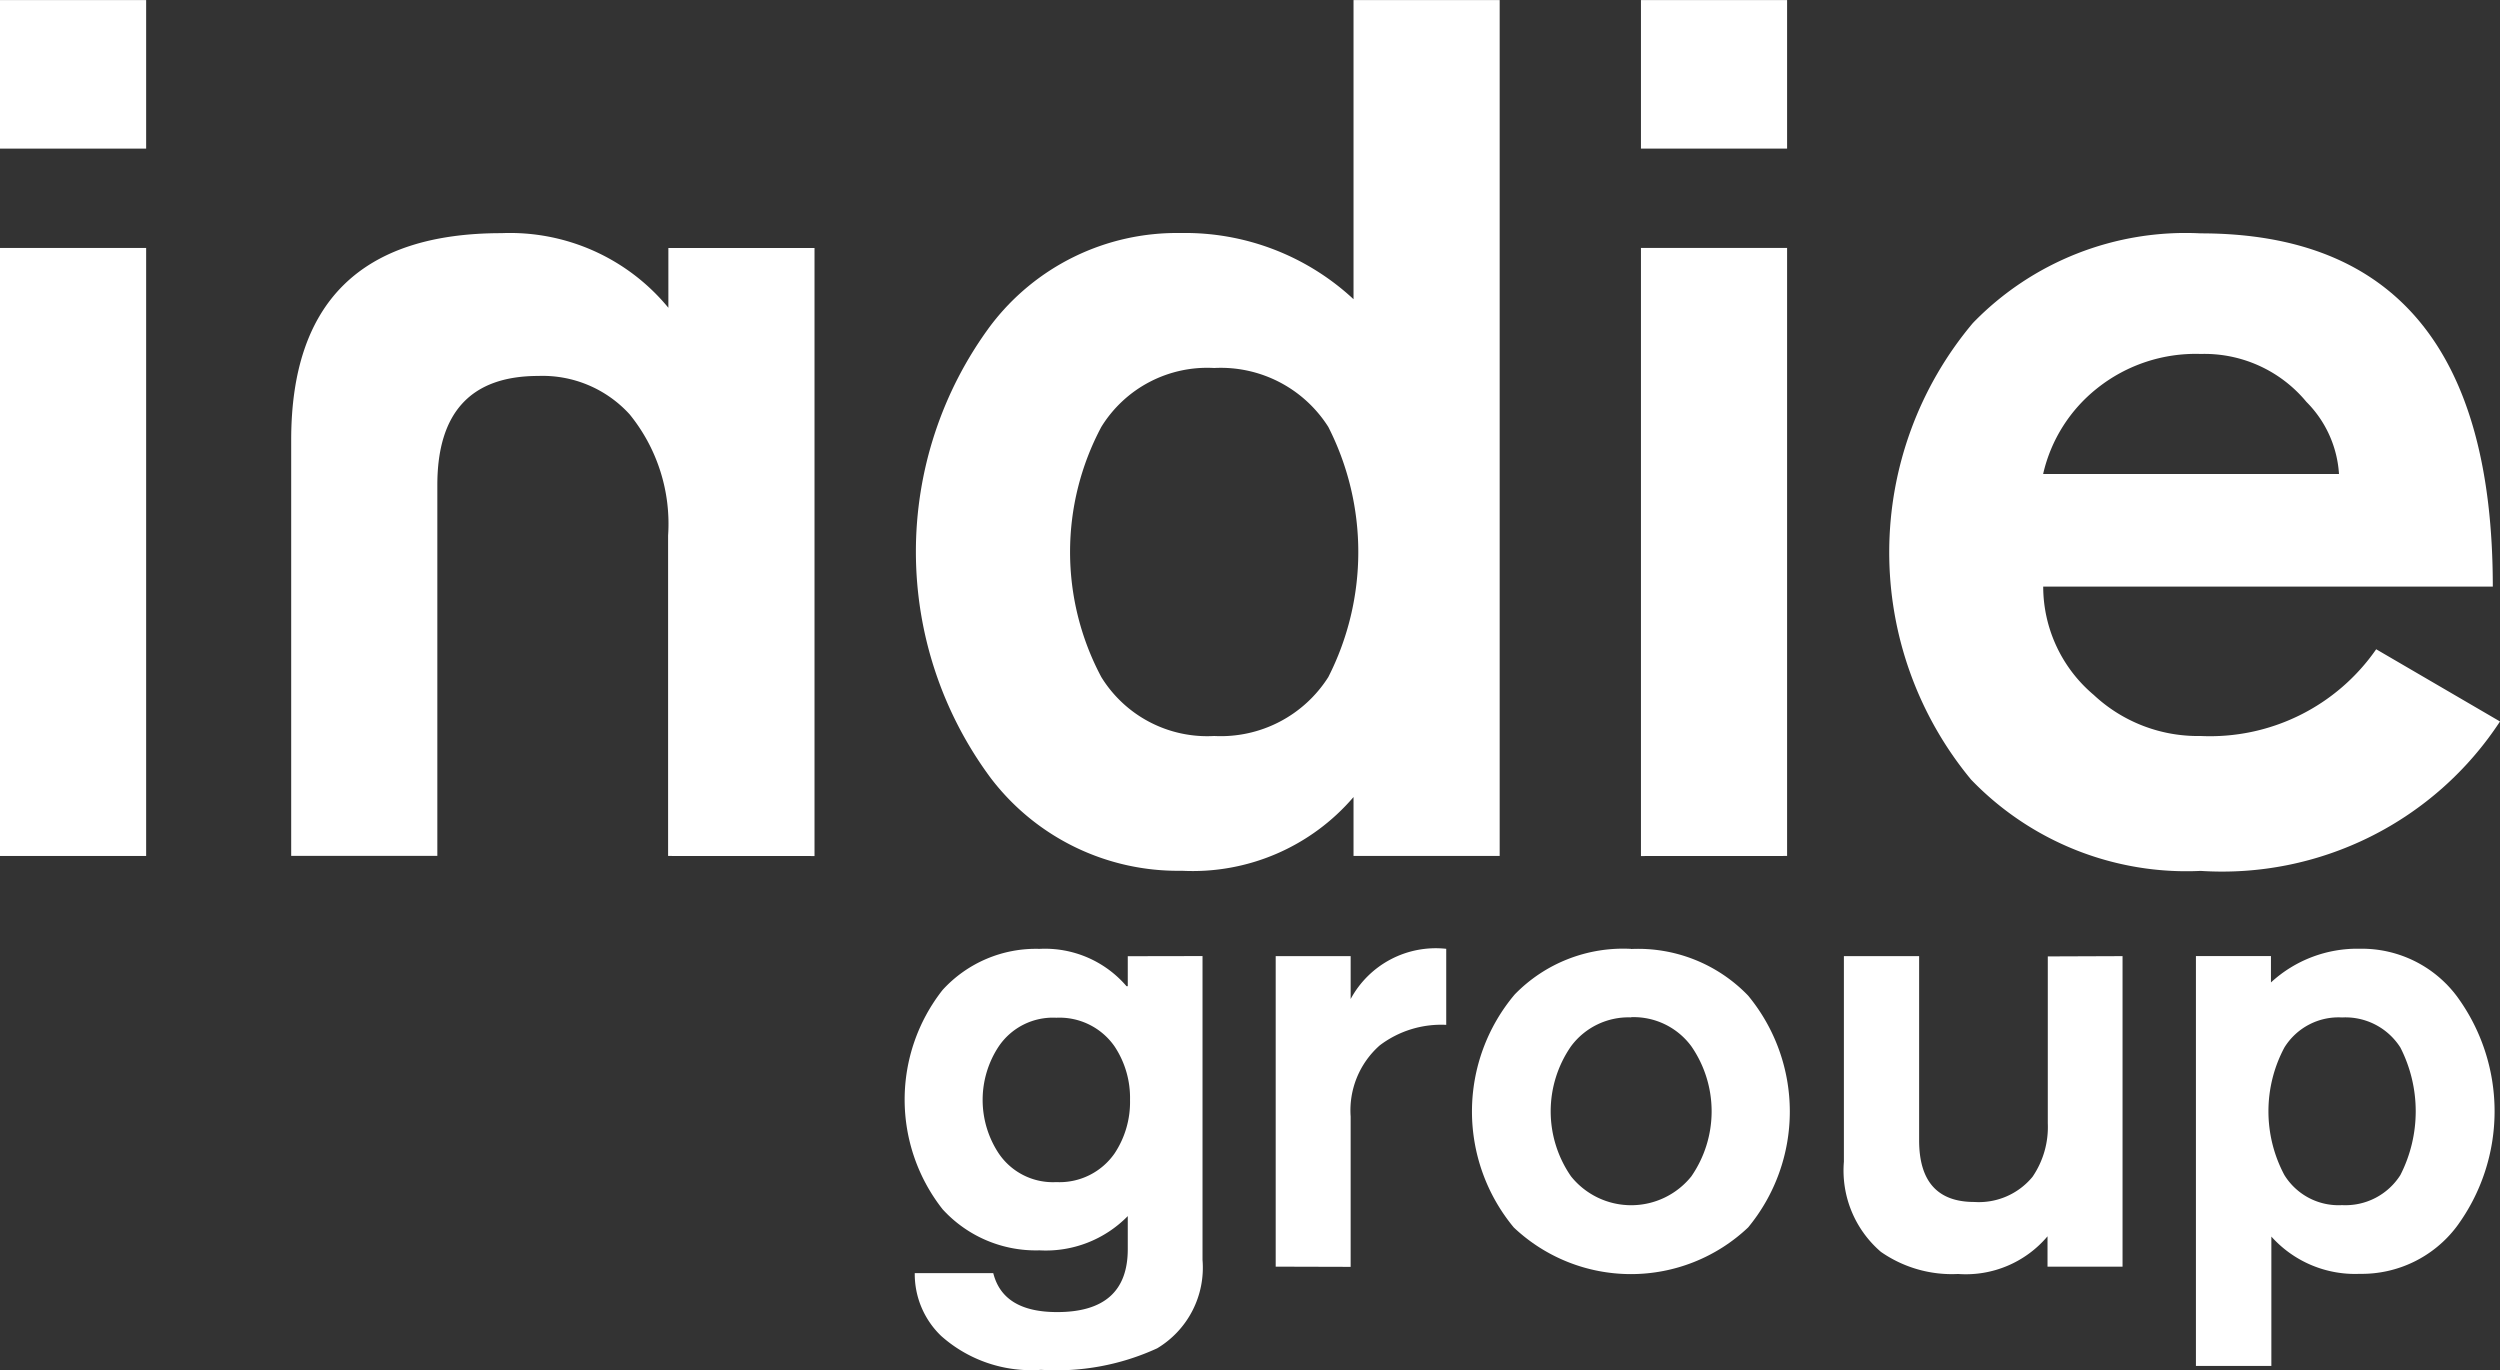 <svg id="Group_4084" data-name="Group 4084" xmlns="http://www.w3.org/2000/svg" xmlns:xlink="http://www.w3.org/1999/xlink" width="36.488" height="20" viewBox="0 0 36.488 20">
  <rect x="0" y="0" width="36.488" height="20" fill="#333333" stroke="none"/>
  <defs>
    <clipPath id="clip-path">
      <rect id="Rectangle_100" data-name="Rectangle 100" width="36.488" height="20" fill="#fff"/>
    </clipPath>
  </defs>
  <g id="Group_273" data-name="Group 273" clip-path="url(#clip-path)">
    <path id="Path_383" data-name="Path 383" d="M293.781,303.64v4.435a1.372,1.372,0,0,1-.662,1.29,3.518,3.518,0,0,1-1.693.314,1.977,1.977,0,0,1-1.46-.495,1.252,1.252,0,0,1-.385-.916h1.146q.143.569.933.568,1.029,0,1.03-.916v-.485a1.673,1.673,0,0,1-1.289.5,1.841,1.841,0,0,1-1.414-.6,2.589,2.589,0,0,1,0-3.2,1.843,1.843,0,0,1,1.414-.6,1.567,1.567,0,0,1,1.271.545h.018v-.438Zm-1.058,2.1a1.359,1.359,0,0,0-.224-.779.979.979,0,0,0-.852-.421.955.955,0,0,0-.842.421,1.416,1.416,0,0,0,0,1.557.954.954,0,0,0,.842.421.978.978,0,0,0,.852-.421,1.357,1.357,0,0,0,.224-.778" transform="translate(-276.23 -289.686)" fill="#fff"/>
    <path id="Path_384" data-name="Path 384" d="M408.212,308.083v-4.532h1.094v.626a1.411,1.411,0,0,1,1.395-.733v1.11a1.485,1.485,0,0,0-.971.3,1.266,1.266,0,0,0-.424,1.038v2.194Z" transform="translate(-389.593 -289.596)" fill="#fff"/>
    <path id="Path_385" data-name="Path 385" d="M473.364,303.617a2.228,2.228,0,0,1,1.711.68,2.656,2.656,0,0,1,0,3.384,2.488,2.488,0,0,1-3.42,0,2.651,2.651,0,0,1,.013-3.4,2.206,2.206,0,0,1,1.7-.666m0,1a1.045,1.045,0,0,0-.877.421,1.666,1.666,0,0,0,0,1.9,1.126,1.126,0,0,0,1.755,0,1.67,1.67,0,0,0,0-1.9,1.046,1.046,0,0,0-.878-.424Z" transform="translate(-449.561 -289.766)" fill="#fff"/>
    <path id="Path_386" data-name="Path 386" d="M593.969,305.957v4.532h-1.095v-.443a1.56,1.56,0,0,1-1.306.55,1.811,1.811,0,0,1-1.126-.323,1.564,1.564,0,0,1-.54-1.316v-3H591v2.688q0,.9.805.9a1.014,1.014,0,0,0,.85-.367,1.287,1.287,0,0,0,.223-.78v-2.437Z" transform="translate(-562.99 -292.002)" fill="#fff"/>
    <path id="Path_387" data-name="Path 387" d="M702.685,309.7v-5.982h1.095v.385a1.86,1.86,0,0,1,1.3-.492,1.733,1.733,0,0,1,1.41.689,2.835,2.835,0,0,1,0,3.367,1.736,1.736,0,0,1-1.414.689,1.64,1.64,0,0,1-1.29-.544V309.7Zm2.133-2.347a.949.949,0,0,0,.851-.439,2.046,2.046,0,0,0,0-1.861.95.95,0,0,0-.851-.439.929.929,0,0,0-.842.439,1.977,1.977,0,0,0,0,1.861A.929.929,0,0,0,704.818,307.353Z" transform="translate(-670.635 -289.764)" fill="#fff"/>
    <path id="Path_388" data-name="Path 388" d="M0,0H2.133V2.168H0ZM0,12.492V3.618H2.133v8.874Z" transform="translate(0 0.001)" fill="#fff"/>
    <path id="Path_389" data-name="Path 389" d="M98.681,83.645V78.969A2.532,2.532,0,0,0,98.12,77.2a1.717,1.717,0,0,0-1.333-.561q-1.474,0-1.474,1.593v5.412H93.18V77.573q0-3.018,3.07-3.018a2.992,2.992,0,0,1,2.435,1.089v-.872h2.133v8.874Z" transform="translate(-88.93 -71.152)" fill="#fff"/>
    <path id="Path_390" data-name="Path 390" d="M299.448,12.492v-.86a3.09,3.09,0,0,1-2.506,1.076,3.432,3.432,0,0,1-2.788-1.352,5.541,5.541,0,0,1-.007-6.6A3.408,3.408,0,0,1,296.92,3.4a3.609,3.609,0,0,1,2.528.966V0h2.133V12.492Zm-2.034-7.122a1.815,1.815,0,0,0-1.647.86,3.881,3.881,0,0,0,0,3.651,1.816,1.816,0,0,0,1.647.86,1.859,1.859,0,0,0,1.666-.86,4.027,4.027,0,0,0,0-3.651,1.858,1.858,0,0,0-1.666-.86" transform="translate(-279.693 0.001)" fill="#fff"/>
    <path id="Path_391" data-name="Path 391" d="M525.092,0h2.133V2.168h-2.133Zm0,12.493V3.618h2.133v8.874Z" transform="translate(-501.142 0.001)" fill="#fff"/>
    <path id="Path_392" data-name="Path 392" d="M613.383,79.607h-6.562a2.07,2.07,0,0,0,.737,1.58,2.225,2.225,0,0,0,1.561.6,2.951,2.951,0,0,0,2.562-1.266l1.807,1.054a4.849,4.849,0,0,1-4.369,2.181,4.361,4.361,0,0,1-3.351-1.333,5.2,5.2,0,0,1,.027-6.664,4.322,4.322,0,0,1,3.324-1.308q4.265,0,4.264,5.161m-6.562-1.649h4.317a1.633,1.633,0,0,0-.475-1.052,1.932,1.932,0,0,0-1.544-.7,2.306,2.306,0,0,0-1.509.5A2.228,2.228,0,0,0,606.821,77.958Z" transform="translate(-577 -71.045)" fill="#fff"/>
  </g>
</svg>
